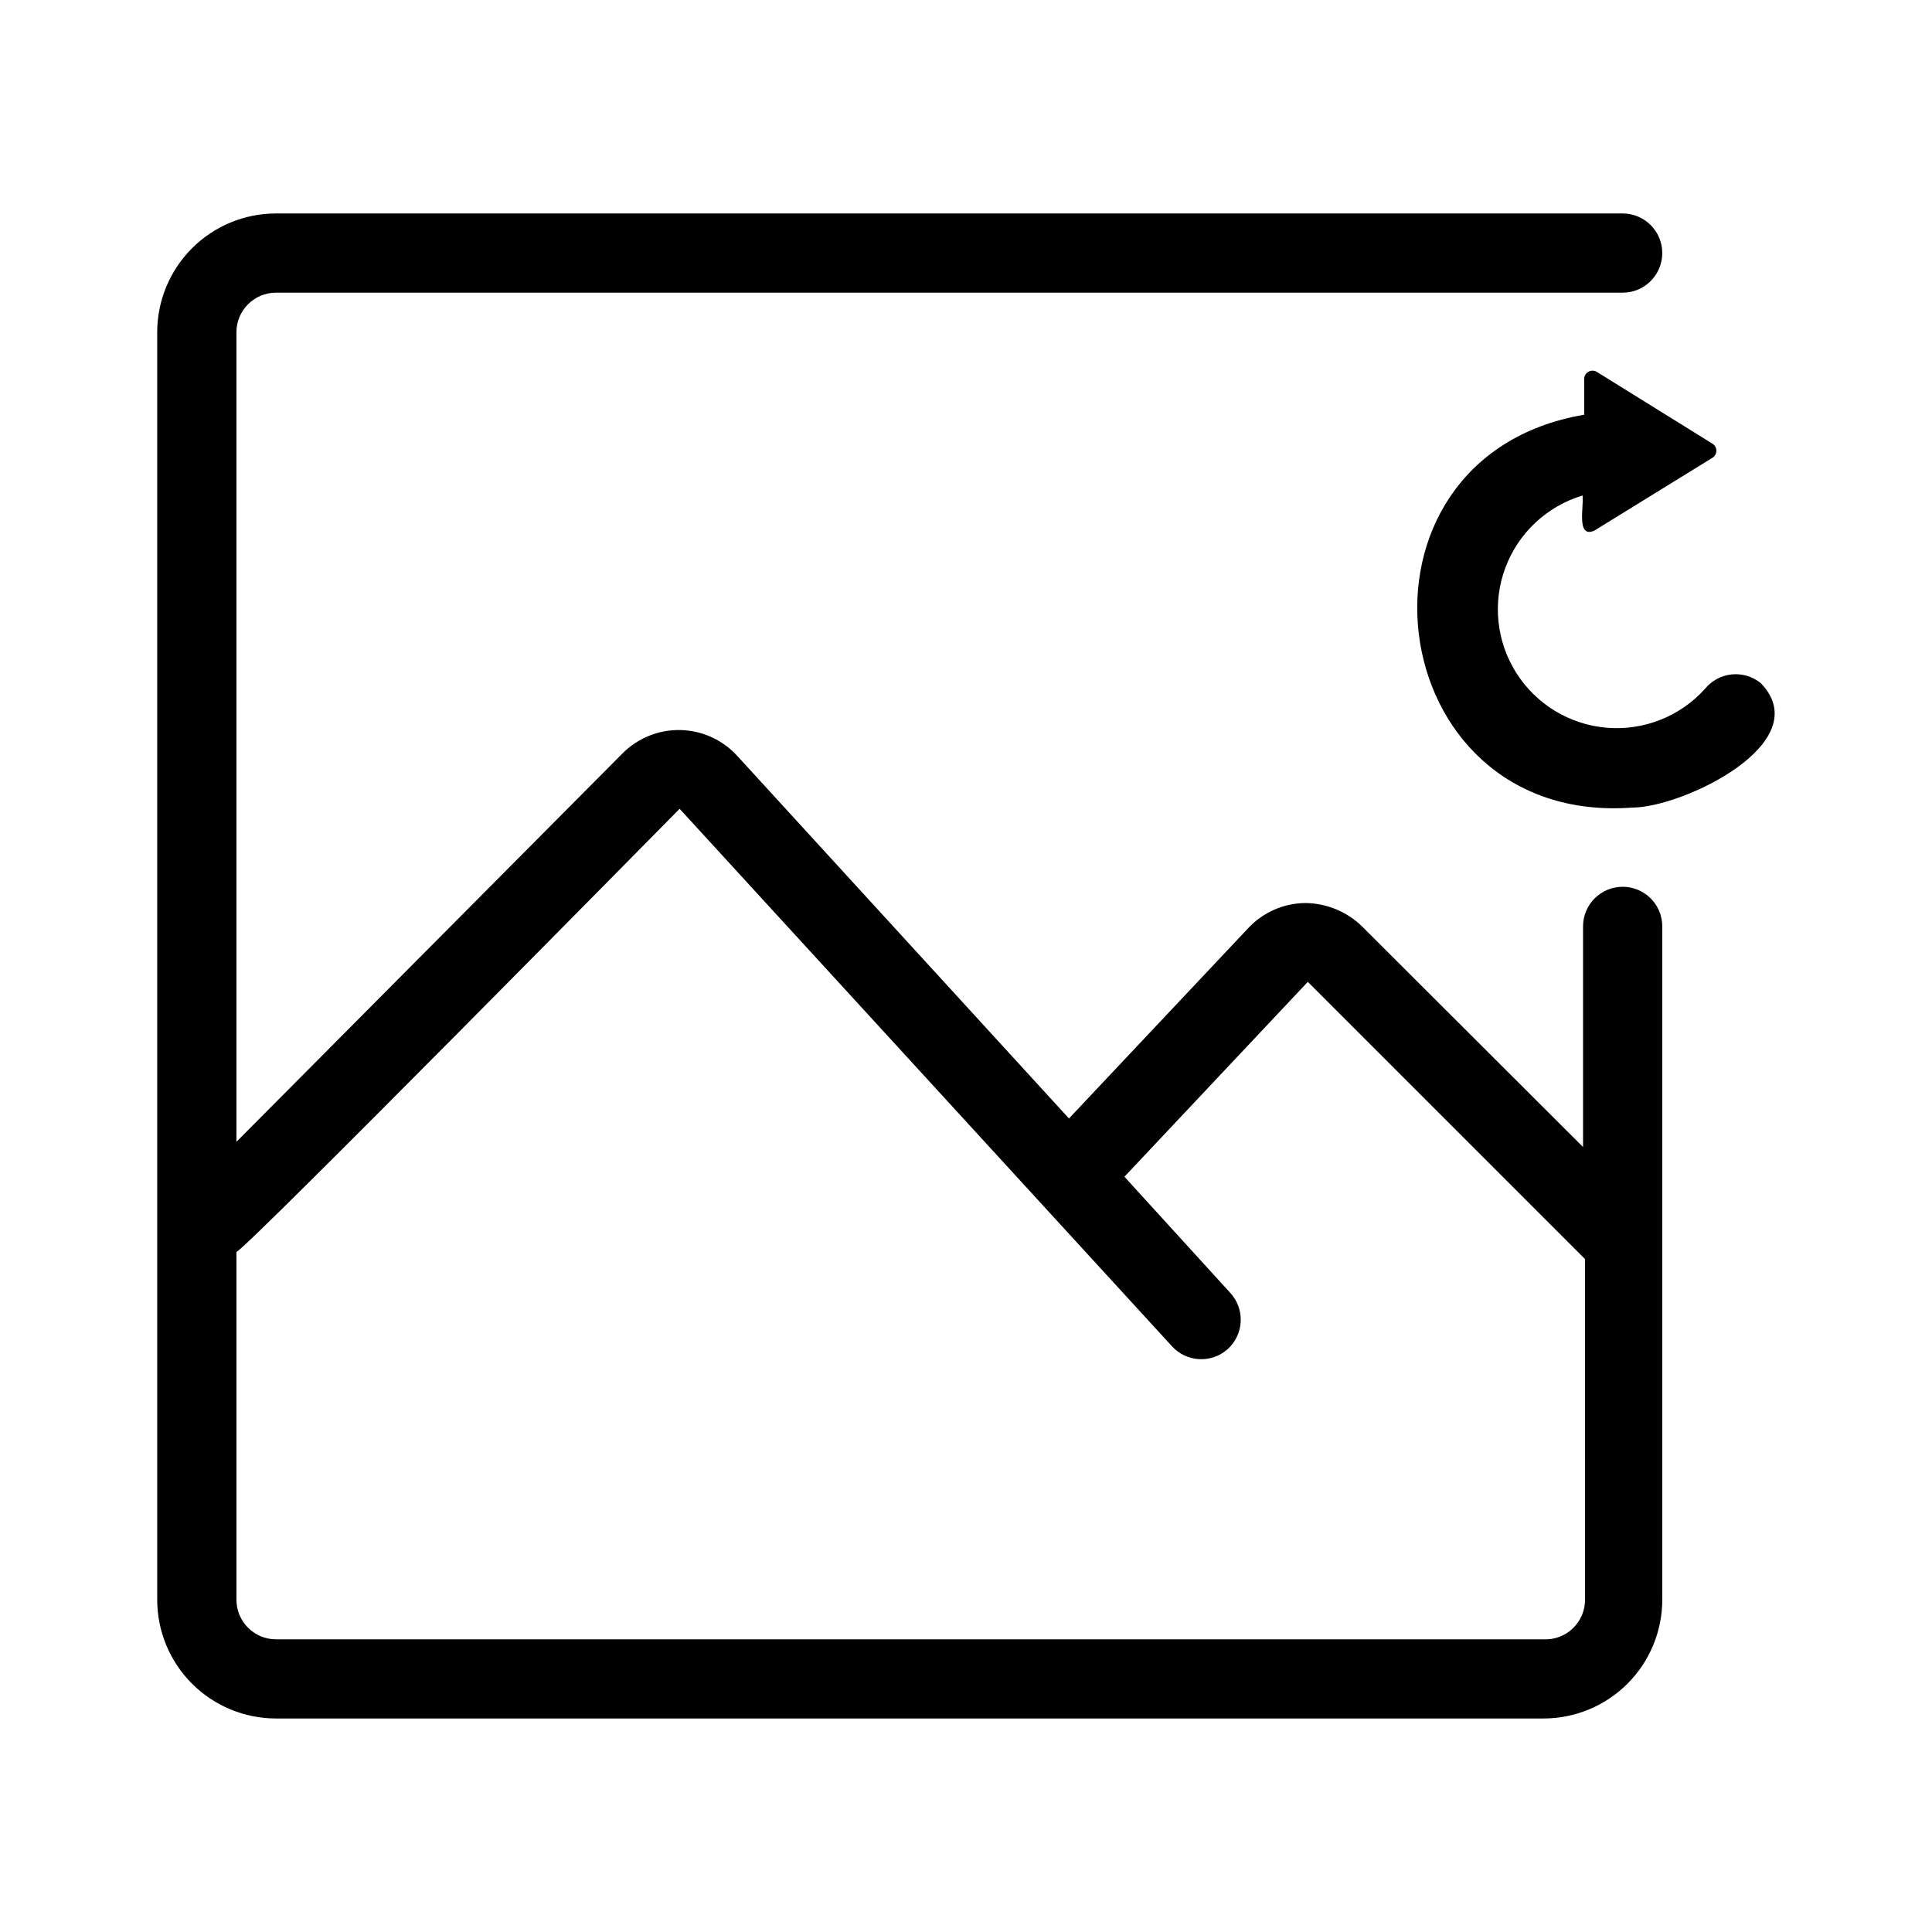 <?xml version="1.0" encoding="UTF-8"?>
<!-- Uploaded to: SVG Repo, www.svgrepo.com, Generator: SVG Repo Mixer Tools -->
<svg fill="#000000" width="800px" height="800px" version="1.1" viewBox="144 144 512 512" xmlns="http://www.w3.org/2000/svg">
 <path d="m574.02 379.01c-5.797 0-10.496 4.699-10.496 10.496v58.465l-58.57-58.465c-4.047-3.945-9.465-6.164-15.113-6.195-5.691 0.078-11.109 2.465-15.008 6.613l-47.547 50.484-87.957-96.145v0.004c-3.875-4.223-9.305-6.68-15.031-6.797-5.731-0.117-11.258 2.109-15.305 6.168l-102.34 102.96v-214.54c0-5.797 4.699-10.496 10.496-10.496h356.87c5.797 0 10.496-4.699 10.496-10.496 0-5.797-4.699-10.496-10.496-10.496h-356.87c-8.352 0-16.359 3.316-22.266 9.223-5.902 5.906-9.223 13.914-9.223 22.266v335.87c0 8.352 3.32 16.363 9.223 22.266 5.906 5.906 13.914 9.223 22.266 9.223h335.88c8.352 0 16.359-3.316 22.266-9.223 5.906-5.902 9.223-13.914 9.223-22.266v-178.43c0-2.785-1.105-5.453-3.074-7.422s-4.641-3.074-7.422-3.074zm-20.992 199.43h-335.87l-0.004-0.004c-5.797 0-10.496-4.699-10.496-10.496v-92.152c3.148-1.363 115.46-115.46 117.45-117.45l130.47 142.43c3.887 4.277 10.504 4.606 14.801 0.734 2.07-1.887 3.305-4.523 3.422-7.32 0.117-2.801-0.887-5.531-2.793-7.586l-28.023-30.754 48.598-51.641 73.473 73.473-0.004 90.266c0.004 2.879-1.172 5.633-3.258 7.613-2.082 1.984-4.891 3.027-7.762 2.883zm23.512-220.42c-67.281 4.934-79.246-92.785-12.699-104.12l-0.004-9.238c-0.086-0.836 0.312-1.652 1.027-2.098 0.711-0.445 1.617-0.445 2.332 0l30.754 19.102c0.57 0.414 0.91 1.078 0.91 1.785 0 0.707-0.34 1.371-0.91 1.785l-31.488 19.418c-4.723 1.996-2.731-6.297-3.043-9.34v-0.004c-9.445 2.824-17.023 9.906-20.477 19.137-3.453 9.234-2.387 19.551 2.887 27.879 5.273 8.328 14.145 13.707 23.969 14.531 9.82 0.828 19.465-2.996 26.055-10.324 1.762-2.164 4.316-3.535 7.094-3.809 2.777-0.277 5.551 0.566 7.703 2.34 15.117 15.742-20.676 32.957-34.109 32.957z"/>
</svg>